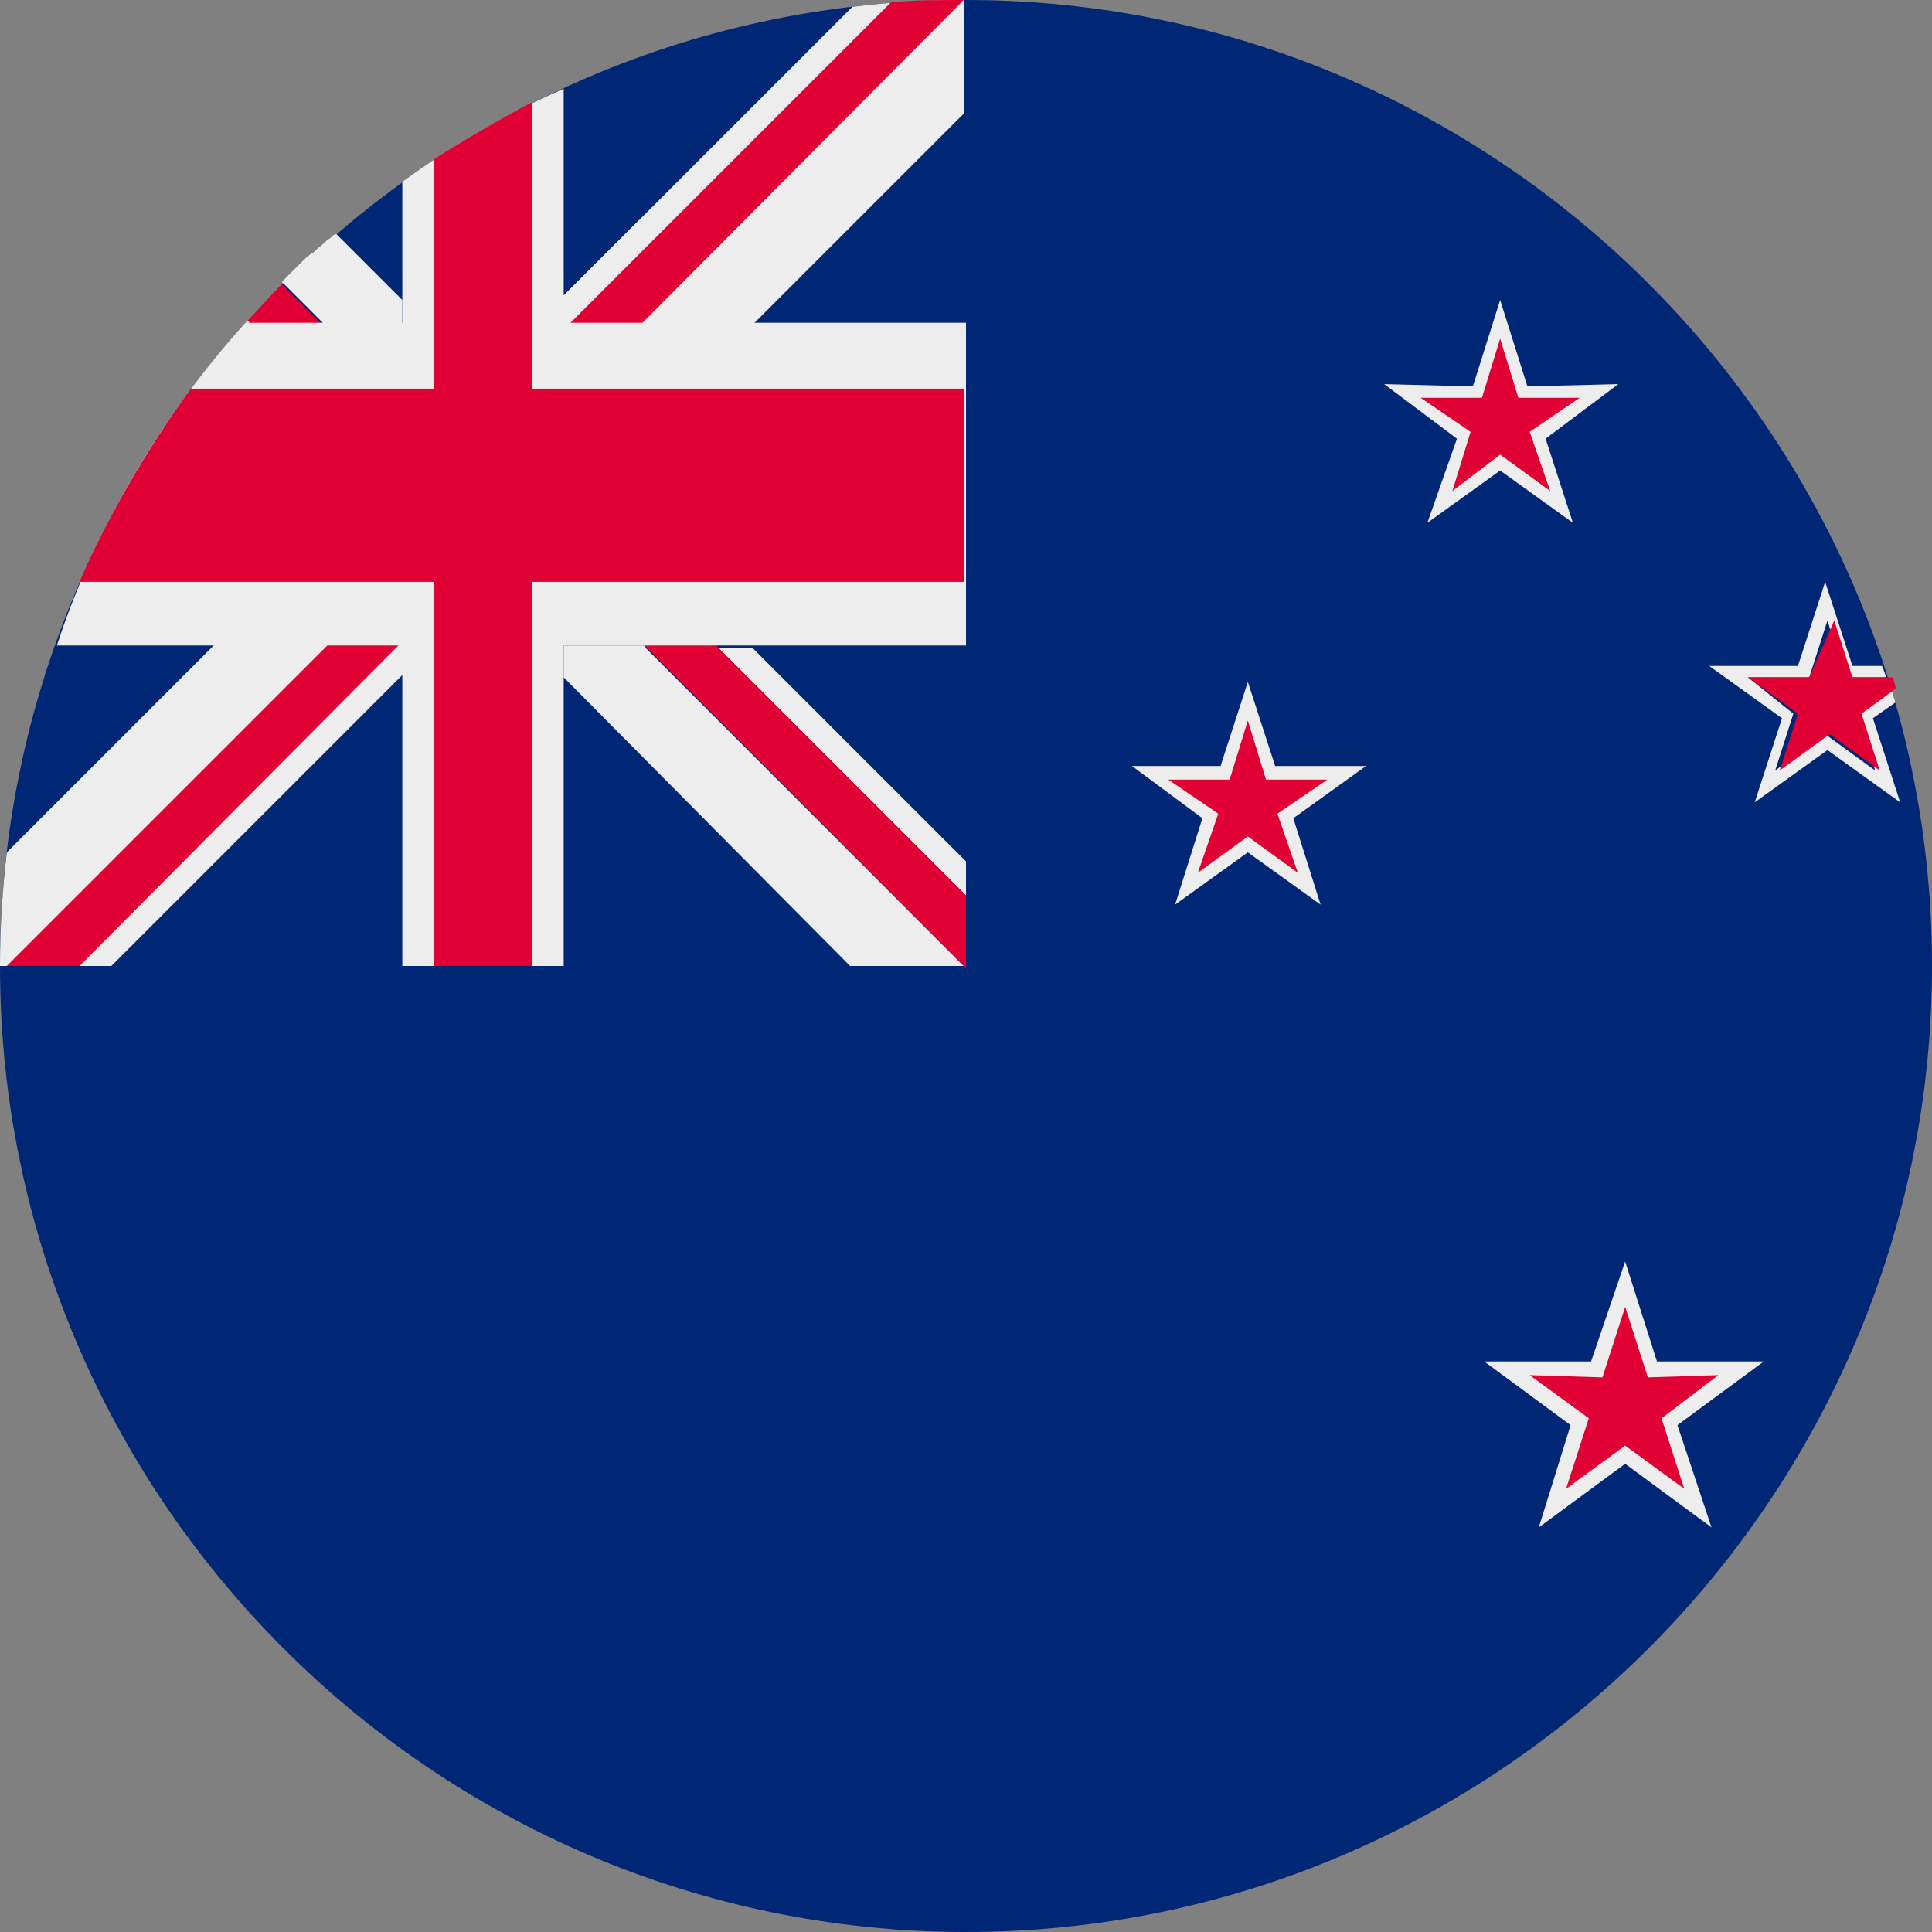 <?xml version="1.0" encoding="utf-8"?>
<!-- Generator: Adobe Illustrator 28.3.0, SVG Export Plug-In . SVG Version: 6.00 Build 0)  -->
<svg version="1.1" id="Ebene_1" xmlns="http://www.w3.org/2000/svg" xmlns:xlink="http://www.w3.org/1999/xlink" x="0px" y="0px"
	 width="85px" height="85px" viewBox="0 0 85 85" style="enable-background:new 0 0 85 85;" xml:space="preserve">
<rect x="0" y="0" width="85" height="85" fill="#808080" stroke="none"/>
<style type="text/css">
	.st0{fill-rule:evenodd;clip-rule:evenodd;fill:#002776;}
	.st1{fill-rule:evenodd;clip-rule:evenodd;fill:#EDEDED;}
	.st2{fill-rule:evenodd;clip-rule:evenodd;fill:#E00034;}
</style>
<path class="st0" d="M42.5,85C65.9,85,85,65.9,85,42.5C85,19.1,65.9,0,42.5,0C19.1,0,0,19.1,0,42.5C0,65.9,19.1,85,42.5,85z"/>
<g>
	<path class="st1" d="M11,14.2h-0.2l0,0l0,0l0,0l0,0l0,0l0,0l0,0l0,0l0,0l0,0l0,0l0,0l0,0l0,0l0,0l0,0l0,0l0,0l0,0l0,0l0,0l0,0l0,0
		l0,0l0,0l0.1-0.1L11,14.2L11,14.2z M28.4,28.5l14,14l0,0h-5L24.8,29.8v-1.4H28.4L28.4,28.5z M14.2,14.2l-1.8-1.8l0.1-0.1
		c0.2-0.2,0.4-0.4,0.6-0.6l0,0l0.1-0.1l0,0c0.2-0.2,0.4-0.4,0.6-0.5l0,0l0,0c0.1-0.1,0.1-0.1,0.2-0.2l0,0l0,0
		c0.2-0.1,0.3-0.3,0.5-0.4l0,0l0,0l0,0l0,0l0,0c0.1-0.1,0.2-0.2,0.3-0.2l0,0l0,0l2.9,2.9v1.2H14.2L14.2,14.2z M12.5,12.4l0.6-0.6h0
		C12.9,12,12.7,12.2,12.5,12.4L12.5,12.4z M33.1,28.5h-1.5l10.9,10.9v-1.5L33.1,28.5z"/>
</g>
<path class="st2" d="M12.4,12.5l10.8,10.8c0,0,0,0.1,0,0.1l-1.5,1.5c0,0-0.1,0-0.1,0L10.9,14.1C11.4,13.6,11.9,13,12.4,12.5z"/>
<path class="st2" d="M22.3,22.3l1.5-1.5c0,0,0.1,0,0.1,0l18.6,18.6v3.2L22.3,22.3C22.2,22.3,22.2,22.3,22.3,22.3z"/>
<path class="st1" d="M28.1,9.7l4.8,4.8l-28,28H0l0,0c0-1.7,0.1-3.3,0.3-5L28.1,9.7z"/>
<path class="st2" d="M20.6,22.2l1.5,1.5c0,0,0,0.1,0,0.1L3.5,42.5H0.3L20.6,22.2C20.6,22.2,20.6,22.2,20.6,22.2z"/>
<path class="st1" d="M42.4,5L27.8,19.6L23,14.8L37.5,0.3C39.1,0.1,40.8,0,42.4,0V5z"/>
<path class="st2" d="M42.4,0L42.4,0L21.5,21c0,0-0.1,0-0.1,0l-1.5-1.5c0,0,0-0.1,0-0.1L39.2,0.1C40.3,0,41.3,0,42.4,0z"/>
<path class="st1" d="M24.8,3.9v38.6h-7.1V8C19.9,6.4,22.3,5,24.8,3.9z"/>
<path class="st1" d="M10.8,14.2h31.7v14.2h-40C4.2,23.2,7.1,18.3,10.8,14.2z"/>
<path class="st2" d="M8.4,17.1h34v8.5H3.5C4.8,22.6,6.5,19.7,8.4,17.1z"/>
<path class="st2" d="M23.4,4.5v38h-4.3V7C20.5,6.1,21.9,5.3,23.4,4.5z"/>
<polygon class="st1" points="54.9,30 56.1,33.7 60.1,33.7 56.9,36 58.1,39.8 54.9,37.5 51.7,39.8 52.9,36 49.8,33.7 53.7,33.7 "/>
<polygon class="st1" points="66,13.2 67.2,17 71.2,16.9 68,19.3 69.2,23 66,20.7 62.8,23 64.1,19.3 60.9,16.9 64.8,17 "/>
<polygon class="st1" points="71.5,55.5 72.9,59.9 77.6,59.9 73.8,62.7 75.3,67.2 71.5,64.4 67.7,67.2 69.1,62.7 65.3,59.9 70,59.9 
	"/>
<polygon class="st2" points="54.9,31.7 55.7,34.3 58.4,34.3 56.2,35.8 57.1,38.4 54.9,36.8 52.7,38.4 53.6,35.8 51.4,34.3 
	54.1,34.3 "/>
<polygon class="st2" points="66,14.9 66.8,17.5 69.5,17.5 67.3,19 68.2,21.6 66,20 63.9,21.6 64.7,19 62.5,17.5 65.2,17.5 "/>
<polygon class="st2" points="71.5,57.5 72.5,60.6 75.6,60.5 73.1,62.4 74.1,65.5 71.5,63.6 68.9,65.5 69.9,62.4 67.3,60.5 
	70.5,60.6 "/>
<path class="st1" d="M76.9,29.8l2.7,0l0.8-2.5l0.8,2.5l1.8,0c-0.1-0.2-0.1-0.3-0.2-0.5l-1.3,0l-1.2-3.7l-1.2,3.7l-3.9,0l3.2,2.3
	l-1.2,3.7l3.2-2.3l3.2,2.3l-1.2-3.7l1-0.7c-0.1-0.2-0.1-0.4-0.2-0.6l-1.5,1.1l0.8,2.5l-2.2-1.6l-2.2,1.6l0.8-2.5L76.9,29.8z"/>
<path class="st2" d="M79.6,29.8l-2.7,0l2.2,1.6l-0.8,2.5l2.2-1.6l2.2,1.6l-0.8-2.5l1.5-1.1c0-0.2-0.1-0.3-0.1-0.5l-1.8,0l-0.8-2.5
	L79.6,29.8z"/>
</svg>
